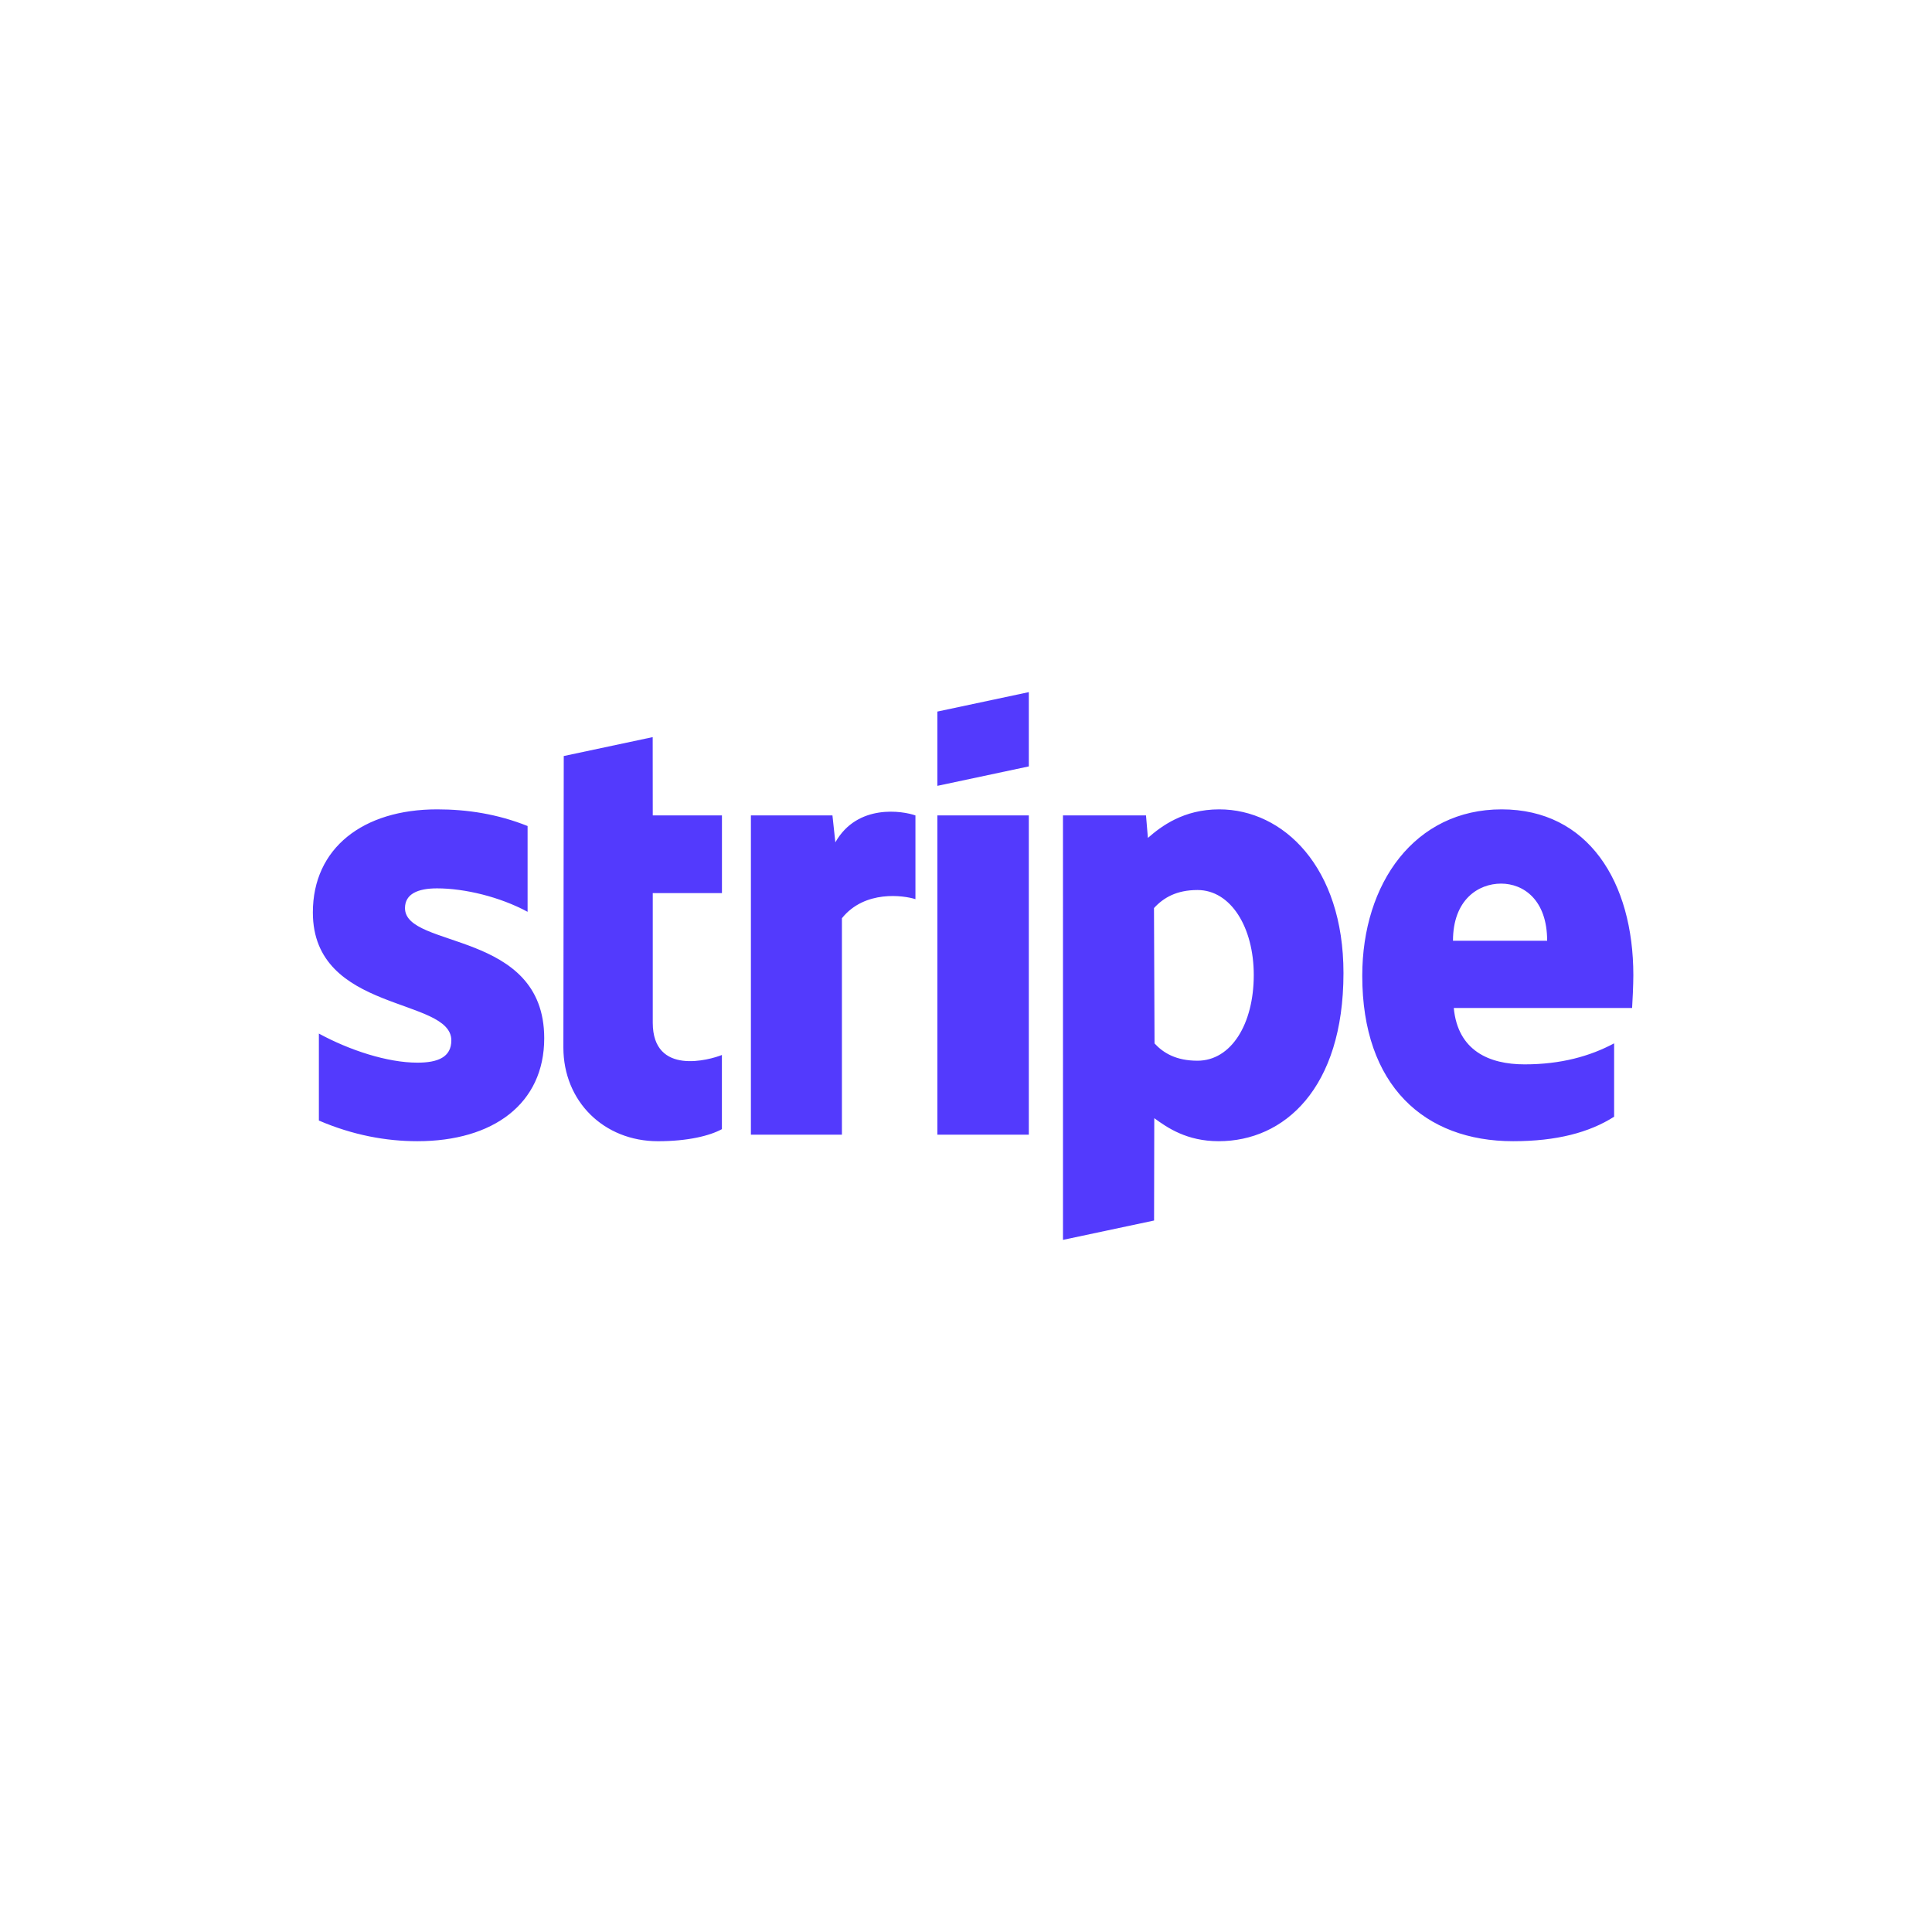 <svg xmlns="http://www.w3.org/2000/svg" width="610" height="610" viewBox="0 0 610 610" fill="none"><rect width="610" height="610" fill="transparent"/><g transform="translate(92, 214)"><svg viewBox="0 0 61 26" width="426" height="182"><path fill-rule="evenodd" clip-rule="evenodd" d="M60.615 14.899H52.553C52.737 16.829 54.151 17.447 55.756 17.447C57.392 17.447 58.71 17.081 59.802 16.497V19.814C58.683 20.526 57.205 20.921 55.237 20.921C51.226 20.921 48.415 18.409 48.415 13.443C48.415 9.248 50.799 5.918 54.717 5.918C58.629 5.918 60.671 9.198 60.671 13.416C60.671 13.814 60.633 14.677 60.615 14.899ZM54.691 9.275C53.662 9.275 52.517 10.004 52.517 11.859H56.774C56.774 10.006 55.702 9.275 54.691 9.275ZM41.925 20.921C40.484 20.921 39.603 20.312 39.012 19.88L39.003 24.507L34.885 25.382L34.884 6.192H38.638L38.724 7.209C39.328 6.68 40.336 5.918 41.95 5.918C44.843 5.918 47.566 8.523 47.566 13.318C47.566 18.55 44.871 20.921 41.925 20.921ZM40.966 9.565C40.021 9.565 39.429 9.911 38.999 10.381L39.024 16.501C39.424 16.934 40 17.282 40.966 17.282C42.489 17.282 43.51 15.625 43.51 13.408C43.51 11.253 42.473 9.565 40.966 9.565ZM29.206 6.192H33.34V20.627H29.206V6.192ZM29.206 1.497L33.34 0.618V3.976L29.206 4.855V1.497ZM24.89 10.84V20.627H20.775V6.191H24.462L24.593 7.409C25.597 5.636 27.666 5.995 28.214 6.193V9.978C27.69 9.809 25.925 9.55 24.89 10.84ZM16.338 15.562C16.338 17.99 18.937 17.235 19.464 17.023V20.376C18.915 20.677 17.921 20.922 16.574 20.922C14.13 20.922 12.297 19.122 12.297 16.683L12.314 3.507L16.335 2.652L16.338 6.192H19.466V9.704H16.338V15.563V15.562ZM11.431 16.265C11.431 19.23 9.121 20.921 5.696 20.921C4.277 20.921 2.774 20.645 1.243 19.987V16.055C2.625 16.806 4.336 17.37 5.7 17.37C6.619 17.37 7.231 17.124 7.231 16.363C7.231 14.397 0.971 15.137 0.971 10.578C0.971 7.663 3.247 5.918 6.587 5.918C7.951 5.918 9.315 6.127 10.679 6.671V10.55C9.427 9.874 7.836 9.49 6.583 9.49C5.721 9.49 5.136 9.74 5.136 10.383C5.136 12.236 11.431 11.355 11.431 16.265V16.265Z" fill="#533AFD"/></svg></g></svg>
